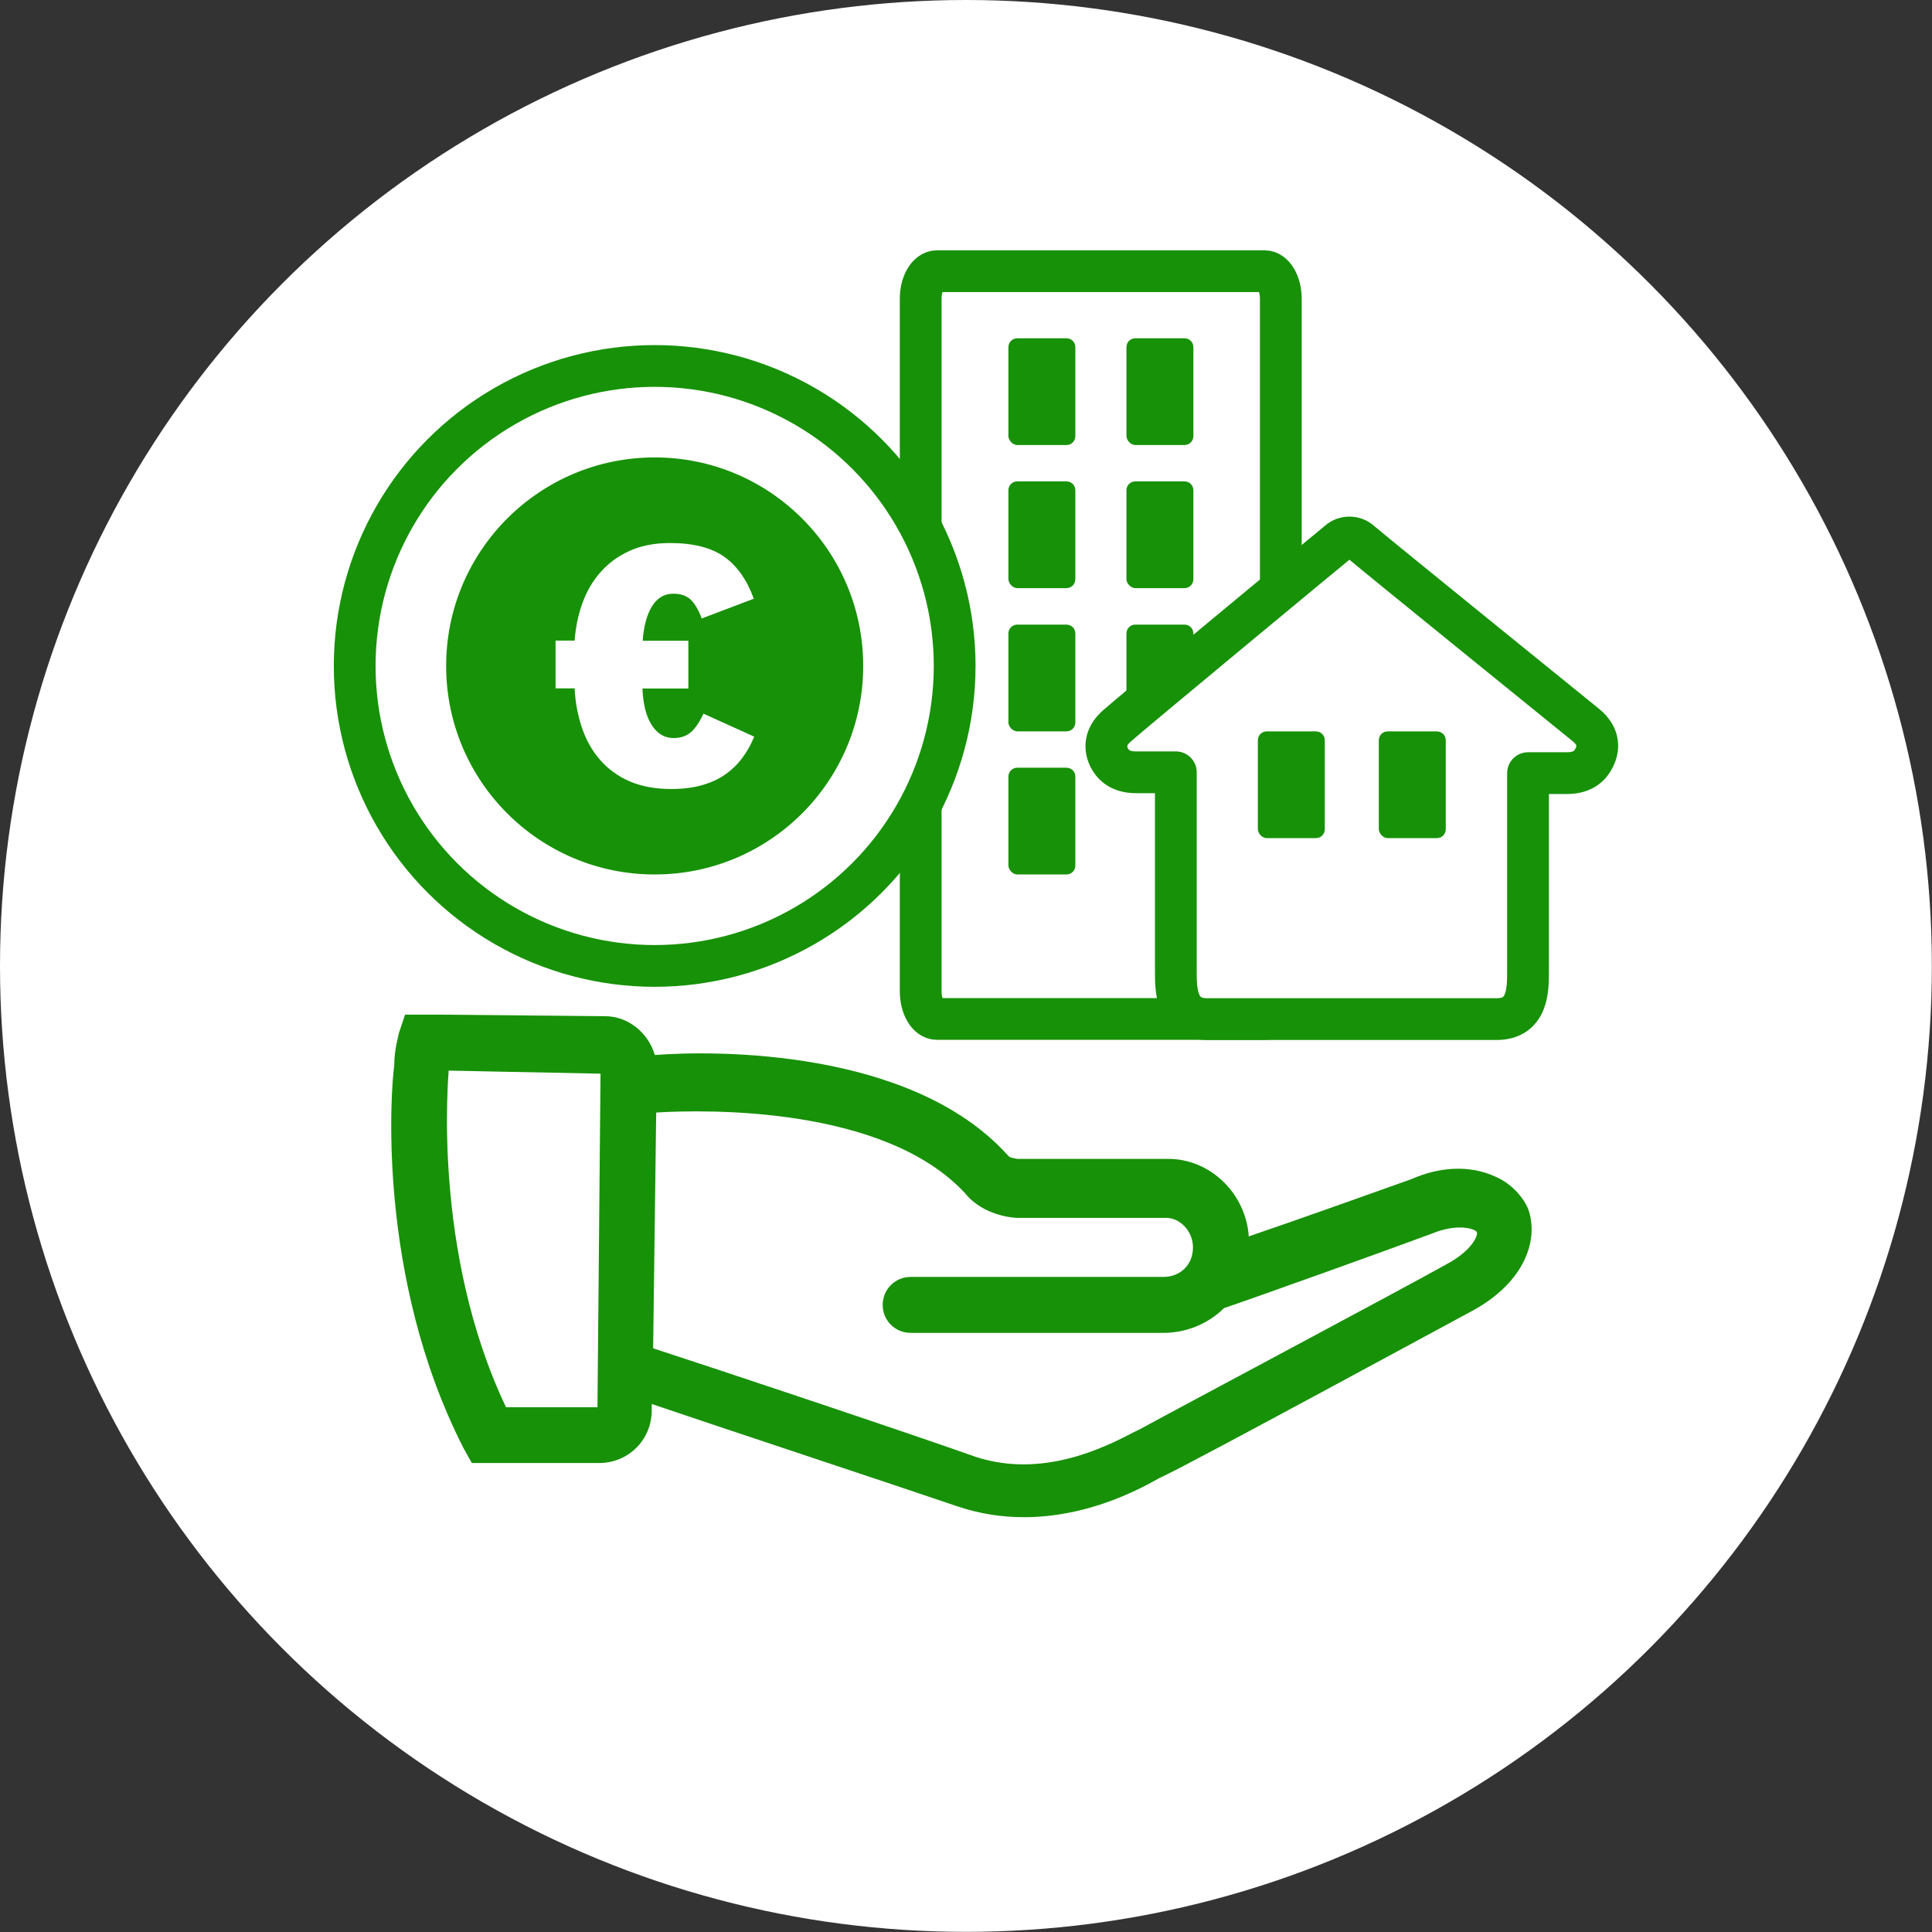 <?xml version="1.0" encoding="UTF-8"?>
<svg id="_7-immobilien-als-kapitalanlage" data-name="7-immobilien-als-kapitalanlage" xmlns="http://www.w3.org/2000/svg" viewBox="0 0 138.79 138.79">
  <rect x="0" y="0" width="138.79" height="138.79" fill="#333333" stroke="none"/>
  <defs>
    <style>
      .cls-1 {
        fill-rule: evenodd;
      }

      .cls-1, .cls-2 {
        stroke: #179107;
        stroke-linecap: round;
        stroke-linejoin: round;
        stroke-width: 3px;
      }

      .cls-1, .cls-2, .cls-3 {
        fill: #fff;
      }

      .cls-3, .cls-4 {
        stroke-width: 0px;
      }

      .cls-4 {
        fill: #179107;
      }
    </style>
  </defs>
  <circle class="cls-3" cx="69.39" cy="69.39" r="69.39"/>
  <path class="cls-1" d="M66.14,21.46c0-1.1.53-1.98,1.17-1.98h23.53c.65,0,1.17.89,1.17,1.98v49.76c0,1.1-.53,1.98-1.17,1.98h-23.53c-.65,0-1.17-.89-1.17-1.98V21.46Z"/>
  <g>
    <path class="cls-4" d="M73.09,42.25h3.51c.37,0,.65-.28.65-.65v-6.37c0-.37-.28-.65-.65-.65h-3.51c-.37,0-.65.28-.65.65v6.37c0,.28.28.65.65.65Z"/>
    <path class="cls-4" d="M81.57,42.25h3.51c.37,0,.65-.28.65-.65v-6.37c0-.37-.28-.65-.65-.65h-3.51c-.37,0-.65.28-.65.65v6.37c0,.28.28.65.65.65Z"/>
  </g>
  <path class="cls-4" d="M73.09,62.82h3.51c.37,0,.65-.28.65-.65v-6.37c0-.37-.28-.65-.65-.65h-3.51c-.37,0-.65.28-.65.65v6.37c0,.28.28.65.65.65Z"/>
  <g>
    <path class="cls-4" d="M73.09,52.54h3.51c.37,0,.65-.28.65-.65v-6.37c0-.37-.28-.65-.65-.65h-3.51c-.37,0-.65.28-.65.65v6.37c0,.28.28.65.65.65Z"/>
    <path class="cls-4" d="M81.57,52.54h3.51c.37,0,.65-.28.65-.65v-6.37c0-.37-.28-.65-.65-.65h-3.51c-.37,0-.65.28-.65.65v6.37c0,.28.28.65.65.65Z"/>
  </g>
  <g>
    <path class="cls-4" d="M73.09,31.97h3.51c.37,0,.65-.28.65-.65v-6.37c0-.37-.28-.65-.65-.65h-3.51c-.37,0-.65.28-.65.65v6.37c0,.28.28.65.65.65Z"/>
    <path class="cls-4" d="M81.57,31.97h3.51c.37,0,.65-.28.65-.65v-6.37c0-.37-.28-.65-.65-.65h-3.51c-.37,0-.65.28-.65.65v6.37c0,.28.28.65.65.65Z"/>
  </g>
  <g>
    <path class="cls-2" d="M113.97,52.12c-.67-.55-14.69-11.89-16.27-13.23-.43-.37-1.1-.37-1.52,0-.61.49-15.18,12.56-15.91,13.23-.79.67-.98,1.46-.61,2.26.24.49.73,1.1,1.95,1.1h2.86v14.32c0,1.28,0,3.41,2.26,3.41h20.78c2.26,0,2.26-2.13,2.26-3.41v-14.26h2.8c1.22,0,1.71-.61,1.95-1.1.43-.85.24-1.65-.55-2.32Z"/>
    <g>
      <path class="cls-4" d="M91.01,60.21h3.51c.37,0,.65-.28.65-.65v-6.37c0-.37-.28-.65-.65-.65h-3.51c-.37,0-.65.28-.65.65v6.37c0,.28.28.65.65.65Z"/>
      <path class="cls-4" d="M99.7,60.21h3.51c.37,0,.65-.28.65-.65v-6.37c0-.37-.28-.65-.65-.65h-3.51c-.37,0-.65.28-.65.65v6.37c0,.28.28.65.65.65Z"/>
    </g>
  </g>
  <g>
    <circle class="cls-2" cx="47.03" cy="47.84" r="21.55"/>
    <circle class="cls-4" cx="47.03" cy="47.84" r="14.98"/>
    <path class="cls-3" d="M39.91,49.45v-3.43h1.37c.07-.96.26-1.87.57-2.72.31-.85.75-1.6,1.32-2.23.57-.64,1.26-1.14,2.09-1.51.83-.37,1.78-.55,2.87-.55,1.67,0,2.97.33,3.9.99.93.66,1.63,1.66,2.12,3.01l-3.74,1.42c-.24-.64-.51-1.09-.81-1.37-.3-.27-.71-.41-1.23-.41-.65,0-1.17.31-1.54.92s-.59,1.43-.66,2.46h3.28v3.43h-3.3c.05,1.14.27,2.01.67,2.63.4.62.92.93,1.57.93.5,0,.91-.14,1.23-.41s.62-.72.92-1.34l3.64,1.65c-.22.55-.51,1.06-.85,1.52-.34.46-.76.87-1.24,1.2-.48.34-1.04.59-1.68.77s-1.37.27-2.19.27c-1.15,0-2.15-.19-2.99-.55-.84-.37-1.55-.88-2.12-1.54-.57-.65-1-1.42-1.3-2.3-.3-.88-.48-1.82-.53-2.84h-1.34Z"/>
  </g>
  <path class="cls-4" d="M33.89,105.1h9.14c2.12,0,3.79-1.67,3.79-3.79v-.45c5.24,1.78,17.38,5.79,21.95,7.35,1.67.56,3.23.78,4.79.78,4.35,0,7.91-1.78,9.69-2.79l.45-.22c2.12-1,19.16-10.25,22.06-11.81,3.9-2.12,4.79-5.24,4.01-7.35-.45-1-1.34-1.89-2.45-2.34-1.78-.78-3.9-.67-5.91.22-1.89.67-7.8,2.79-11.7,4.12-.22-3.12-2.79-5.57-5.79-5.57h-10.81c-.11,0-.67-.11-.67-.22l-.11-.11c-6.91-7.58-20.95-7.47-25.29-7.13-.45-1.56-1.89-2.79-3.57-2.79l-11.7-.11h-2.67l-.45,1.34c0,.11-.33,1.11-.33,2.34-.22,1.45-1.34,15.15,5.01,27.52l.56,1ZM47.15,79.92c3.68-.22,16.38-.45,22.17,5.79,1.34,1.67,3.57,1.78,3.79,1.78h10.7c.89,0,1.89.89,1.89,2.12s-.89,2.12-2.12,2.12h-18.16c-1.11,0-2.01.89-2.01,2.01s.89,2.01,2.01,2.01h18.16c1.67,0,3.23-.67,4.35-1.78,2.01-.67,12.26-4.35,14.93-5.35,1.89-.78,3.12-.33,3.23-.11.11.22-.33,1.34-2.23,2.34-2.56,1.45-19.94,10.7-21.95,11.81l-.45.22c-2.12,1.11-6.57,3.34-11.36,1.78-5.01-1.78-19.05-6.46-23.18-7.8l.22-16.94ZM32.22,76.91l10.92.22-.22,23.96h-6.57c-5.35-11.25-4.12-23.84-4.12-24.18Z"/>
</svg>